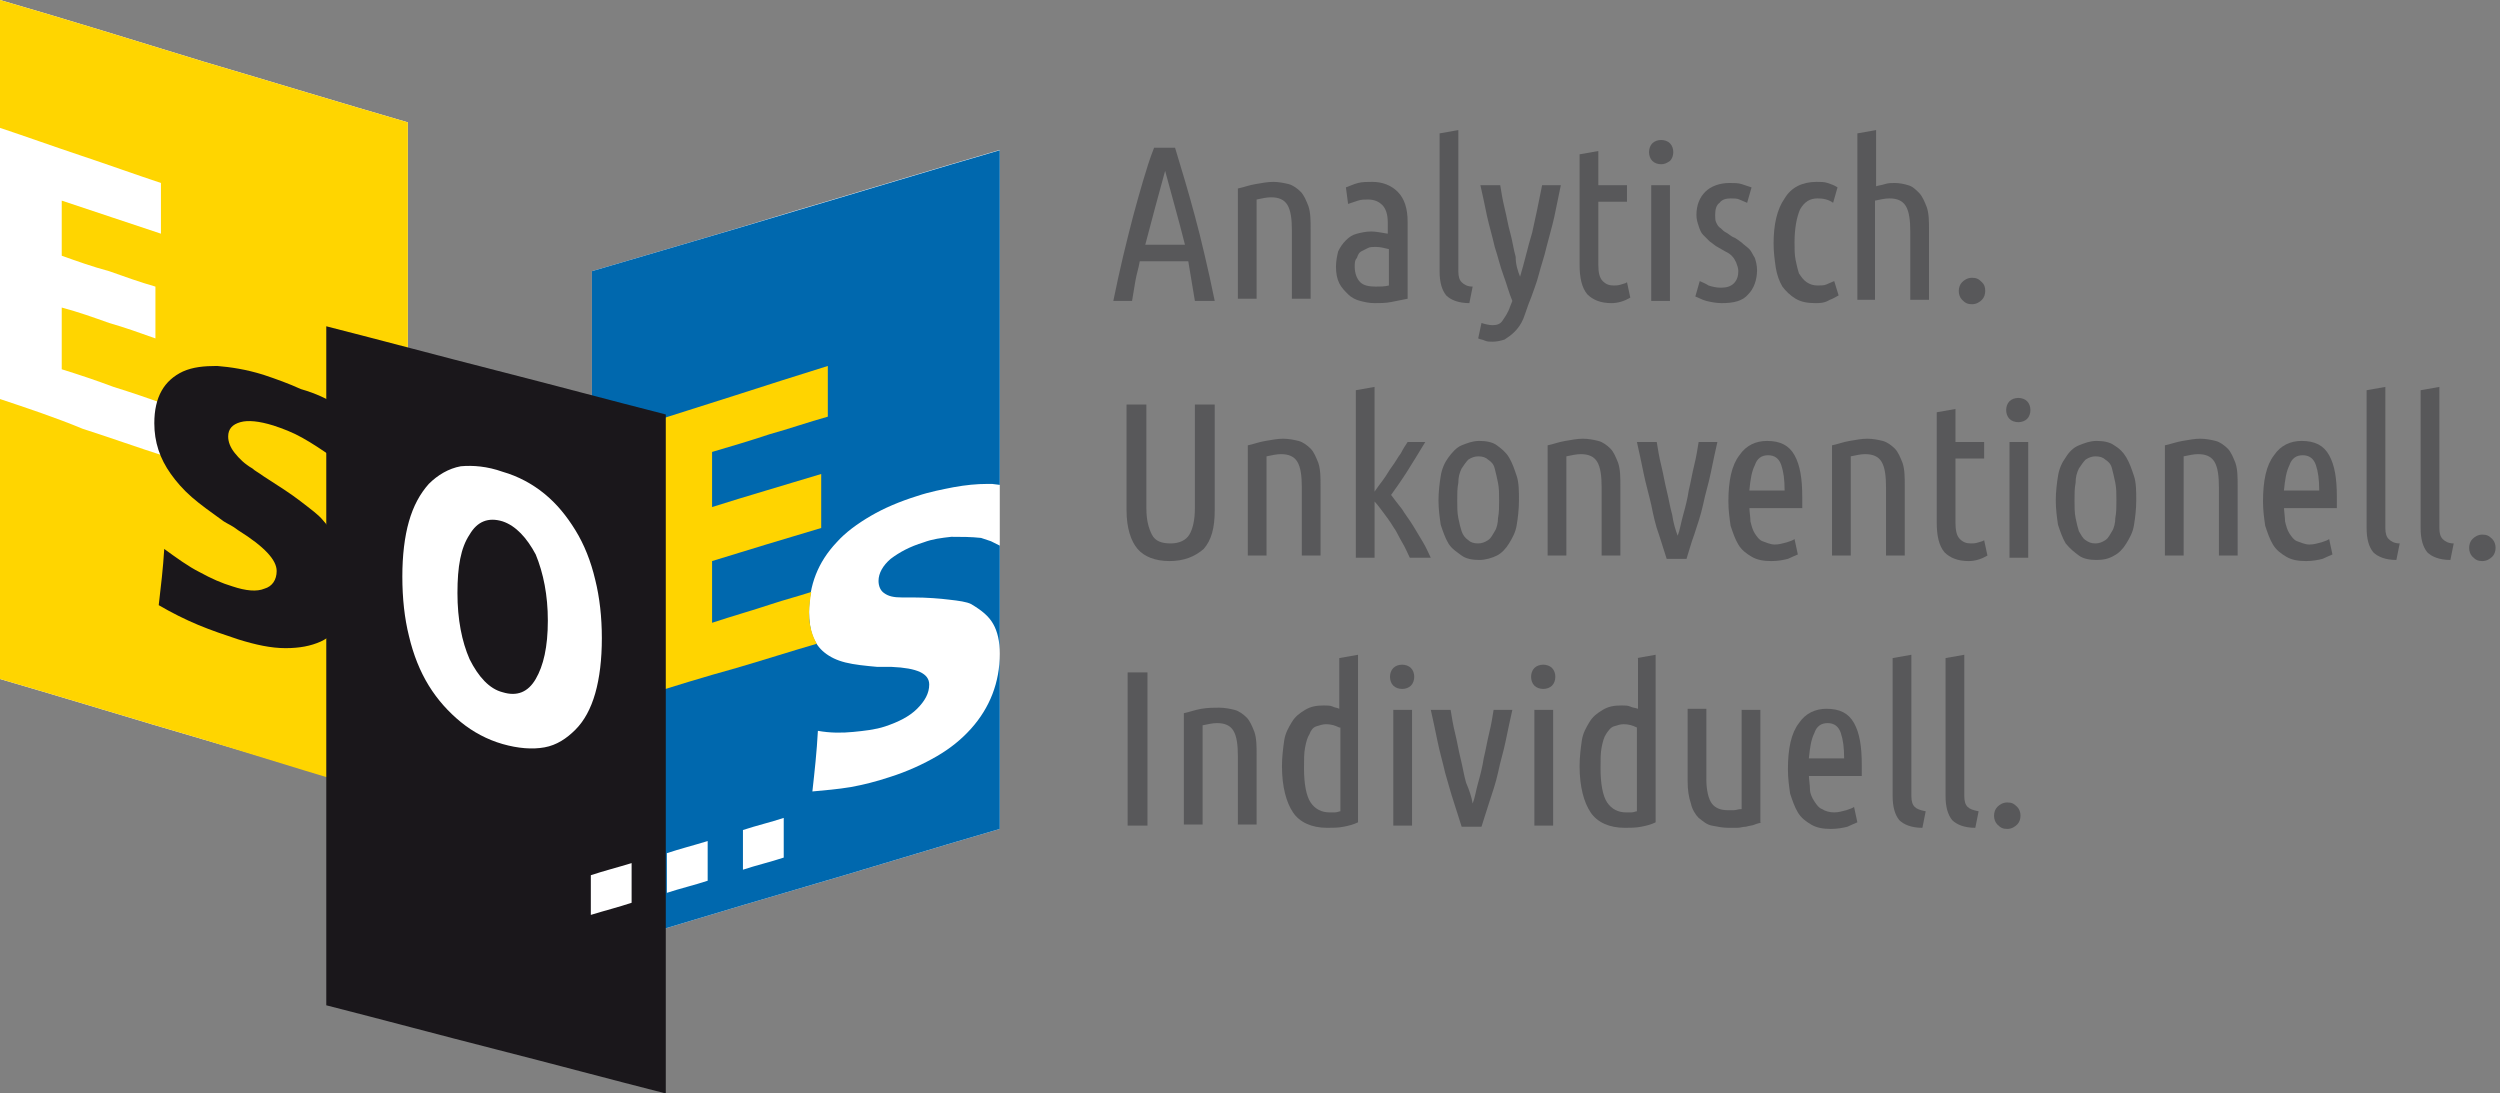 <?xml version="1.0" encoding="UTF-8"?> <svg xmlns="http://www.w3.org/2000/svg" xmlns:xlink="http://www.w3.org/1999/xlink" version="1.1" id="Ebene_1" x="0px" y="0px" viewBox="0 0 226.8 99.2" style="enable-background:new 0 0 226.8 99.2;" xml:space="preserve"><rect x="0" y="0" width="226.8" height="99.2" fill="#808080" stroke="none"/> <style type="text/css"> .st0{clip-path:url(#SVGID_2_);fill:#FFFFFF;} .st1{clip-path:url(#SVGID_2_);fill:#0068AE;} .st2{clip-path:url(#SVGID_2_);fill:#FFD400;} .st3{clip-path:url(#SVGID_2_);fill:#FFD500;} .st4{clip-path:url(#SVGID_2_);fill:#1A171B;} .st5{fill:#58585A;} </style> <g> <defs> <rect id="SVGID_1_" width="90.7" height="99.2"></rect> </defs> <clipPath id="SVGID_2_"> <use xlink:href="#SVGID_1_" style="overflow:visible;"></use> </clipPath> <path class="st0" d="M0,61.6c6.2,1.8,12.3,3.7,18.5,5.5c6.2,1.8,12.3,3.7,18.5,5.5V41.9V11.1c-6.2-1.8-12.4-3.7-18.5-5.5 C12.3,3.7,6.2,1.8,0,0"></path> <path class="st0" d="M90.7,13.6c-6.2,1.8-12.4,3.7-18.5,5.5C66,21,59.8,22.8,53.7,24.6v30.8v30.8c6.2-1.8,12.3-3.7,18.5-5.5 c6.2-1.8,12.3-3.7,18.5-5.5"></path> <path class="st1" d="M71.1,77.8c-1.2,0.4-2.5,0.7-3.7,1.1v-1.8v-1.8c1.2-0.4,2.5-0.7,3.7-1.1V76V77.8z M64.2,79.9 c-1.2,0.4-2.5,0.7-3.7,1.1v-1.8v-1.8c1.2-0.4,2.4-0.7,3.7-1.1c0,0.6,0,1.2,0,1.8V79.9z M90.1,56.6c0.4,0.7,0.6,1.6,0.6,2.7 c0,2.6-0.9,4.9-2.6,6.8c-0.9,1-1.9,1.8-3.1,2.5c-1.2,0.7-2.7,1.4-4.3,1.9c-1.2,0.4-2.4,0.7-3.5,0.9c-1.2,0.2-2.4,0.3-3.5,0.4 c0.2-1.8,0.4-3.6,0.5-5.5c1.1,0.2,2.2,0.2,3.2,0.1c1-0.1,2-0.2,2.9-0.5c1.2-0.4,2.2-0.9,2.9-1.6c0.7-0.7,1.1-1.4,1.1-2.2 c0-1-1.1-1.5-3.4-1.6c-0.5,0-1,0-1.3,0c-1.1-0.1-2.1-0.2-2.9-0.4c-0.8-0.2-1.4-0.5-1.9-0.9c-1-0.8-1.4-2-1.4-3.7 c0-2.4,0.8-4.5,2.5-6.3c0.8-0.9,1.9-1.7,3.1-2.4c1.2-0.7,2.6-1.3,4.2-1.8c1.2-0.4,2.3-0.6,3.3-0.8c1.1-0.2,2.1-0.3,3.1-0.3 c0,0,0,0,0,0l0.4,0l0.8,0.1V13.6c-6.2,1.8-12.4,3.7-18.5,5.5C66,21,59.8,22.8,53.7,24.6v30.8v30.8c6.2-1.8,12.3-3.7,18.5-5.5 s12.3-3.7,18.5-5.5V49.5l-0.8-0.4L89,48.8c-0.9-0.1-1.8-0.1-2.7-0.1c-0.9,0.1-1.7,0.2-2.5,0.5c-1.3,0.4-2.2,0.9-3,1.5 c-0.7,0.6-1.1,1.3-1.1,2c0,0.5,0.2,0.9,0.5,1.1c0.4,0.3,0.9,0.4,1.6,0.4c0.2,0,0.6,0,1,0c1.3,0,2.5,0.1,3.3,0.2 c0.9,0.1,1.6,0.2,2,0.4C89.1,55.4,89.7,55.9,90.1,56.6"></path> <path class="st2" d="M69.8,39.4c1.8-0.5,3.5-1.1,5.3-1.6v-4.6c-2.9,0.9-5.7,1.8-8.5,2.7c-2.8,0.9-5.7,1.8-8.5,2.7 c0,4.1,0,8.2,0,12.3c0,4.1,0,8.2,0,12.3c2.9-0.9,5.8-1.8,8.7-2.6c2.4-0.7,4.9-1.5,7.3-2.2c-0.4-0.7-0.7-1.6-0.7-2.8 c0-0.6,0.1-1.3,0.2-1.9c-1.2,0.4-2.4,0.7-3.6,1.1c-1.8,0.6-3.6,1.1-5.4,1.7v-5.6c1.6-0.5,3.3-1,4.9-1.5c1.7-0.5,3.3-1,5-1.5V43 c-1.7,0.5-3.3,1-5,1.5c-1.7,0.5-3.3,1-4.9,1.5v-5C66.3,40.5,68,40,69.8,39.4"></path> <path class="st3" d="M37,72.7V41.9V11.1c-6.2-1.8-12.4-3.7-18.5-5.5C12.3,3.7,6.2,1.8,0,0v11.6c2.4,0.8,4.9,1.7,7.3,2.5 c2.4,0.8,4.9,1.7,7.3,2.5v4.6c-1.5-0.5-3-1-4.5-1.5c-1.5-0.5-3-1-4.5-1.5v5c1.4,0.5,2.8,1,4.3,1.4c1.4,0.5,2.8,1,4.2,1.4v4.7 c-1.4-0.5-2.8-1-4.2-1.4c-1.4-0.5-2.8-1-4.3-1.4v5.6c1.6,0.5,3.1,1,4.7,1.6c1.6,0.5,3.1,1,4.7,1.6v4.7c-2.5-0.8-5-1.7-7.5-2.5 C5.1,37.9,2.4,37,0,36.2v25.4c6.2,1.8,12.3,3.7,18.5,5.5C24.7,69,30.8,70.9,37,72.7"></path> <path class="st4" d="M29.6,29.6c5.1,1.3,10.3,2.7,15.4,4c5.1,1.3,10.3,2.7,15.4,4v30.8v30.8c-5.1-1.3-10.3-2.7-15.4-4 c-5.1-1.3-10.3-2.7-15.4-4V60.4V29.6z"></path> <path class="st4" d="M30.7,36.8c-0.2,1.6-0.3,3.1-0.5,4.7c-1-0.7-1.9-1.3-2.8-1.8c-0.9-0.5-1.7-0.8-2.6-1.1c-1.3-0.4-2.3-0.5-3-0.3 c-0.7,0.2-1.1,0.6-1.1,1.3c0,0.5,0.2,1,0.6,1.5c0.4,0.5,0.9,1,1.6,1.4c0.2,0.2,0.6,0.4,1,0.7c1.4,0.9,2.5,1.6,3.4,2.3 c0.9,0.7,1.6,1.2,2,1.7c0.8,0.9,1.4,1.8,1.8,2.8c0.4,0.9,0.6,2,0.6,3.1c0,2.6-0.9,4.3-2.6,5.1c-0.9,0.4-1.9,0.6-3.2,0.6 c-1.3,0-2.7-0.3-4.3-0.8c-1.2-0.4-2.4-0.8-3.6-1.3c-1.2-0.5-2.4-1.1-3.6-1.8c0.2-1.7,0.4-3.4,0.5-5.1c1.1,0.8,2.2,1.6,3.2,2.1 c1.1,0.6,2,1,3,1.3c1.2,0.4,2.2,0.5,2.9,0.2c0.7-0.2,1.1-0.8,1.1-1.6c0-1-1.1-2.2-3.5-3.7c-0.5-0.4-1-0.6-1.3-0.8 c-1.1-0.8-2.1-1.5-2.9-2.2c-0.8-0.7-1.4-1.4-1.9-2.1c-1-1.4-1.5-2.9-1.5-4.6c0-2.4,0.9-3.9,2.6-4.7c0.9-0.4,1.9-0.5,3.1-0.5 c1.2,0.1,2.6,0.3,4.2,0.8c1.2,0.4,2.3,0.8,3.4,1.3C28.7,35.7,29.7,36.2,30.7,36.8"></path> <path class="st0" d="M45.6,42.8c1.4,0.4,2.7,1.1,3.8,2c1.1,0.9,2,2,2.8,3.3c0.8,1.3,1.4,2.8,1.8,4.5c0.4,1.6,0.6,3.4,0.6,5.3 c0,1.9-0.2,3.6-0.6,5c-0.4,1.4-1,2.5-1.8,3.3c-0.8,0.8-1.7,1.4-2.8,1.6s-2.4,0.1-3.8-0.3c-1.4-0.4-2.7-1.1-3.8-2 c-1.1-0.9-2.1-2-2.9-3.3c-0.8-1.3-1.4-2.8-1.8-4.5c-0.4-1.6-0.6-3.4-0.6-5.4c0-1.9,0.2-3.6,0.6-5c0.4-1.4,1-2.5,1.8-3.4 c0.8-0.8,1.8-1.4,2.9-1.6C42.9,42.2,44.2,42.3,45.6,42.8 M45.6,47.3c-1.3-0.4-2.3,0-3,1.2c-0.8,1.2-1.1,2.9-1.1,5.3 c0,2.4,0.4,4.4,1.1,6c0.8,1.6,1.8,2.7,3,3c1.3,0.4,2.3,0,3-1.2c0.7-1.2,1.1-2.9,1.1-5.3c0-2.3-0.4-4.3-1.1-6 C47.8,48.8,46.8,47.7,45.6,47.3"></path> <path class="st0" d="M53.6,79.4c1.2-0.4,2.4-0.7,3.7-1.1v1.8v1.8c-1.2,0.4-2.4,0.7-3.7,1.1v-1.8V79.4z"></path> </g> <g> <path class="st5" d="M106.6,13.4c0.3,1,0.6,2,0.9,3s0.6,2.1,0.9,3.2c0.3,1.1,0.6,2.3,0.9,3.6c0.3,1.3,0.6,2.6,0.9,4.1h-1.8 c-0.1-0.6-0.2-1.2-0.3-1.8c-0.1-0.6-0.2-1.2-0.3-1.8h-4.4c-0.1,0.6-0.3,1.2-0.4,1.8c-0.1,0.6-0.2,1.2-0.3,1.8h-1.7 c0.3-1.5,0.6-2.8,0.9-4.1c0.3-1.3,0.6-2.4,0.9-3.6c0.3-1.1,0.6-2.2,0.9-3.2c0.3-1,0.6-2,1-3H106.6z M105.7,15.5 c-0.3,1.1-0.6,2.2-0.9,3.3c-0.3,1.1-0.6,2.3-0.9,3.4h3.6c-0.3-1.2-0.6-2.3-0.9-3.4C106.3,17.7,106,16.6,105.7,15.5z"></path> <path class="st5" d="M112.3,17.1c0.5-0.1,1-0.3,1.6-0.4c0.6-0.1,1.1-0.2,1.6-0.2c0.5,0,1,0.1,1.4,0.2c0.4,0.1,0.8,0.4,1.1,0.7 c0.3,0.3,0.5,0.8,0.7,1.3c0.2,0.6,0.2,1.3,0.2,2.1v6.3h-1.7v-6.2c0-1-0.1-1.8-0.4-2.3c-0.3-0.5-0.8-0.7-1.5-0.7 c-0.4,0-0.8,0.1-1.3,0.2v9h-1.7V17.1z"></path> <path class="st5" d="M122.1,17c0.3-0.1,0.7-0.3,1.1-0.4s0.8-0.1,1.3-0.1c0.9,0,1.7,0.3,2.3,0.9c0.6,0.6,0.9,1.5,0.9,2.7v7 c-0.5,0.1-1,0.2-1.5,0.3s-1,0.1-1.5,0.1c-0.5,0-0.9-0.1-1.3-0.2s-0.8-0.3-1.1-0.6c-0.3-0.3-0.6-0.6-0.8-1c-0.2-0.4-0.3-0.9-0.3-1.5 c0-0.5,0.1-1,0.2-1.4c0.2-0.4,0.4-0.7,0.7-1c0.3-0.3,0.6-0.5,1-0.6c0.4-0.1,0.8-0.2,1.3-0.2c0.4,0,0.9,0.1,1.5,0.2v-1 c0-0.8-0.2-1.3-0.5-1.6c-0.3-0.3-0.7-0.5-1.3-0.5c-0.3,0-0.6,0-0.9,0.1c-0.3,0.1-0.6,0.2-0.9,0.3L122.1,17z M122.9,24.2 c0,0.6,0.2,1.1,0.5,1.4c0.3,0.3,0.8,0.4,1.4,0.4c0.4,0,0.8,0,1.2-0.1v-3.3c-0.4-0.1-0.8-0.2-1.2-0.2c-0.3,0-0.5,0-0.7,0.1 c-0.2,0.1-0.4,0.2-0.6,0.3c-0.2,0.1-0.3,0.3-0.4,0.6C122.9,23.6,122.9,23.9,122.9,24.2z"></path> <path class="st5" d="M133.3,27.5c-1,0-1.7-0.3-2.1-0.7c-0.4-0.5-0.6-1.2-0.6-2.2V12.1l1.7-0.3v12.8c0,0.5,0.1,0.8,0.3,1 c0.2,0.2,0.5,0.4,1,0.4L133.3,27.5z"></path> <path class="st5" d="M137.9,25.1c0.4-1.3,0.7-2.7,1.1-4c0.3-1.3,0.6-2.8,0.9-4.3h1.7c-0.2,1-0.4,1.9-0.6,2.9 c-0.2,0.9-0.5,1.9-0.7,2.7c-0.2,0.9-0.5,1.7-0.7,2.5c-0.2,0.8-0.5,1.5-0.7,2.1c-0.3,0.7-0.5,1.4-0.7,1.9c-0.2,0.5-0.5,0.9-0.8,1.2 c-0.3,0.3-0.6,0.5-0.9,0.7c-0.3,0.1-0.7,0.2-1.1,0.2c-0.2,0-0.5,0-0.7-0.1c-0.2-0.1-0.4-0.1-0.6-0.2l0.3-1.4c0.3,0.1,0.7,0.2,1,0.2 c0.4,0,0.7-0.1,0.9-0.4c0.2-0.3,0.5-0.7,0.7-1.3l0.2-0.5c-0.3-0.7-0.5-1.5-0.8-2.3s-0.5-1.7-0.8-2.6c-0.2-0.9-0.5-1.9-0.7-2.8 c-0.2-1-0.4-1.9-0.6-2.8h1.8c0.1,0.6,0.2,1.3,0.4,2.1s0.3,1.5,0.5,2.2c0.2,0.7,0.3,1.5,0.5,2.2C137.5,24,137.7,24.6,137.9,25.1z"></path> <path class="st5" d="M145,16.8h2.6v1.5H145V24c0,0.7,0.1,1.2,0.4,1.5c0.3,0.3,0.6,0.4,1,0.4c0.2,0,0.4,0,0.7-0.1s0.4-0.1,0.5-0.2 l0.3,1.4c-0.5,0.3-1.1,0.5-1.7,0.5c-1,0-1.7-0.3-2.2-0.8c-0.5-0.6-0.7-1.5-0.7-2.7V14l1.7-0.3V16.8z"></path> <path class="st5" d="M150.7,14.9c-0.3,0-0.6-0.1-0.8-0.3c-0.2-0.2-0.3-0.5-0.3-0.8c0-0.3,0.1-0.6,0.3-0.8c0.2-0.2,0.5-0.3,0.8-0.3 c0.3,0,0.6,0.1,0.8,0.3c0.2,0.2,0.3,0.5,0.3,0.8c0,0.3-0.1,0.6-0.3,0.8C151.2,14.8,151,14.9,150.7,14.9z M151.5,27.3h-1.7V16.8h1.7 V27.3z"></path> <path class="st5" d="M156.1,26.1c0.5,0,0.9-0.1,1.2-0.4c0.3-0.3,0.4-0.7,0.4-1.1c0-0.3-0.1-0.5-0.2-0.8c-0.1-0.2-0.2-0.4-0.4-0.6 c-0.2-0.2-0.4-0.3-0.6-0.4c-0.2-0.1-0.5-0.3-0.7-0.4c-0.2-0.1-0.4-0.3-0.7-0.5c-0.2-0.2-0.4-0.4-0.6-0.6c-0.2-0.2-0.3-0.5-0.4-0.8 c-0.1-0.3-0.2-0.6-0.2-1c0-0.9,0.3-1.6,0.8-2.1c0.5-0.5,1.3-0.8,2.2-0.8c0.4,0,0.8,0,1.1,0.1s0.6,0.2,0.9,0.3l-0.4,1.4 c-0.2-0.1-0.5-0.2-0.7-0.3c-0.2-0.1-0.5-0.1-0.8-0.1c-0.4,0-0.8,0.1-1,0.4c-0.3,0.2-0.4,0.6-0.4,1.1c0,0.3,0,0.5,0.1,0.7 c0.1,0.2,0.2,0.4,0.4,0.5c0.2,0.2,0.3,0.3,0.5,0.4c0.2,0.1,0.4,0.3,0.6,0.4c0.3,0.1,0.5,0.3,0.8,0.5c0.2,0.2,0.5,0.4,0.7,0.6 c0.2,0.2,0.3,0.5,0.5,0.8c0.1,0.3,0.2,0.7,0.2,1.1c0,0.9-0.3,1.7-0.8,2.2c-0.5,0.6-1.3,0.8-2.4,0.8c-0.5,0-1-0.1-1.4-0.2 s-0.7-0.3-1-0.4l0.4-1.4c0.2,0.1,0.5,0.2,0.8,0.4C155.3,26,155.7,26.1,156.1,26.1z"></path> <path class="st5" d="M164.7,27.5c-0.7,0-1.3-0.1-1.8-0.4c-0.5-0.3-0.9-0.7-1.2-1.1c-0.3-0.5-0.5-1.1-0.6-1.7 c-0.1-0.7-0.2-1.4-0.2-2.2c0-1.7,0.3-3.1,1-4.1c0.6-1,1.6-1.5,2.9-1.5c0.4,0,0.7,0,1,0.1c0.3,0.1,0.6,0.2,0.9,0.4l-0.4,1.4 c-0.4-0.3-0.9-0.4-1.4-0.4c-0.7,0-1.2,0.3-1.6,1c-0.3,0.7-0.5,1.7-0.5,3c0,0.6,0,1.1,0.1,1.6c0.1,0.5,0.2,0.9,0.3,1.2 c0.2,0.3,0.4,0.6,0.7,0.8c0.3,0.2,0.6,0.3,1,0.3c0.3,0,0.6,0,0.8-0.1c0.2-0.1,0.5-0.2,0.7-0.3l0.4,1.3c-0.2,0.1-0.5,0.3-0.8,0.4 C165.5,27.5,165.1,27.5,164.7,27.5z"></path> <path class="st5" d="M168.5,27.3V12.1l1.7-0.3v5.1c0.3-0.1,0.5-0.1,0.8-0.2c0.3-0.1,0.6-0.1,0.9-0.1c0.4,0,0.9,0.1,1.2,0.2 c0.4,0.1,0.7,0.4,1,0.7c0.3,0.3,0.5,0.8,0.7,1.3c0.2,0.6,0.2,1.3,0.2,2.1v6.3h-1.7v-6.2c0-1-0.1-1.8-0.4-2.3 c-0.3-0.5-0.8-0.7-1.5-0.7c-0.4,0-0.8,0.1-1.3,0.2v9H168.5z"></path> <path class="st5" d="M180.1,26.4c0,0.3-0.1,0.6-0.3,0.8c-0.2,0.2-0.5,0.4-0.9,0.4c-0.4,0-0.6-0.1-0.9-0.4c-0.2-0.2-0.3-0.5-0.3-0.8 c0-0.3,0.1-0.6,0.3-0.8c0.2-0.2,0.5-0.4,0.9-0.4c0.4,0,0.6,0.1,0.9,0.4C180,25.8,180.1,26,180.1,26.4z"></path> </g> <g> <path class="st5" d="M106.1,50.9c-1.3,0-2.3-0.4-2.9-1.1c-0.6-0.7-1-1.9-1-3.5v-9.6h1.8v9.4c0,1.1,0.2,1.8,0.5,2.4s0.9,0.8,1.7,0.8 c0.8,0,1.4-0.3,1.7-0.8c0.3-0.5,0.5-1.3,0.5-2.4v-9.4h1.8v9.6c0,1.6-0.3,2.7-1,3.5C108.4,50.5,107.4,50.9,106.1,50.9z"></path> <path class="st5" d="M113.2,40.4c0.5-0.1,1-0.3,1.6-0.4c0.6-0.1,1.1-0.2,1.6-0.2c0.5,0,1,0.1,1.4,0.2c0.4,0.1,0.8,0.4,1.1,0.7 c0.3,0.3,0.5,0.8,0.7,1.3c0.2,0.6,0.2,1.3,0.2,2.1v6.3h-1.7v-6.2c0-1-0.1-1.8-0.4-2.3c-0.3-0.5-0.8-0.7-1.5-0.7 c-0.4,0-0.8,0.1-1.3,0.2v9h-1.7V40.4z"></path> <path class="st5" d="M129.3,40.1c-0.6,1-1.1,1.8-1.6,2.6c-0.5,0.8-1,1.5-1.5,2.2c0.3,0.4,0.6,0.8,1,1.3c0.3,0.5,0.7,1,1,1.5 c0.3,0.5,0.6,1,0.9,1.5c0.3,0.5,0.5,1,0.7,1.4h-1.9c-0.2-0.4-0.4-0.9-0.7-1.4c-0.3-0.5-0.5-1-0.8-1.4c-0.3-0.5-0.6-0.9-0.9-1.3 c-0.3-0.4-0.6-0.8-0.8-1v5.1h-1.7V35.4l1.7-0.3v9.5c0.2-0.3,0.5-0.7,0.8-1.1c0.3-0.4,0.5-0.8,0.8-1.2c0.3-0.4,0.5-0.8,0.8-1.2 c0.2-0.4,0.4-0.7,0.6-1H129.3z"></path> <path class="st5" d="M137.8,45.4c0,0.8-0.1,1.6-0.2,2.2c-0.1,0.7-0.4,1.2-0.7,1.7c-0.3,0.5-0.7,0.9-1.1,1.1s-1,0.4-1.6,0.4 s-1.2-0.1-1.6-0.4s-0.9-0.6-1.2-1.1c-0.3-0.5-0.5-1.1-0.7-1.7c-0.1-0.7-0.2-1.4-0.2-2.2c0-0.8,0.1-1.6,0.2-2.2 c0.1-0.7,0.4-1.3,0.7-1.7s0.7-0.9,1.2-1.1s1-0.4,1.6-0.4s1.2,0.1,1.6,0.4s0.8,0.6,1.1,1.1c0.3,0.5,0.5,1.1,0.7,1.7 C137.8,43.8,137.8,44.6,137.8,45.4z M136,45.4c0-0.6,0-1.1-0.1-1.6c-0.1-0.5-0.2-0.9-0.3-1.3c-0.1-0.4-0.3-0.6-0.6-0.8 c-0.2-0.2-0.5-0.3-0.9-0.3c-0.3,0-0.6,0.1-0.9,0.3c-0.2,0.2-0.4,0.5-0.6,0.8c-0.2,0.4-0.3,0.8-0.3,1.3c-0.1,0.5-0.1,1-0.1,1.6 c0,0.6,0,1.1,0.1,1.6c0.1,0.5,0.2,0.9,0.3,1.2s0.3,0.6,0.6,0.8c0.2,0.2,0.5,0.3,0.9,0.3c0.3,0,0.6-0.1,0.9-0.3s0.4-0.5,0.6-0.8 s0.3-0.8,0.3-1.2C136,46.5,136,46,136,45.4z"></path> <path class="st5" d="M140.4,40.4c0.5-0.1,1-0.3,1.6-0.4c0.6-0.1,1.1-0.2,1.6-0.2c0.5,0,1,0.1,1.4,0.2c0.4,0.1,0.8,0.4,1.1,0.7 c0.3,0.3,0.5,0.8,0.7,1.3c0.2,0.6,0.2,1.3,0.2,2.1v6.3h-1.7v-6.2c0-1-0.1-1.8-0.4-2.3s-0.8-0.7-1.5-0.7c-0.4,0-0.8,0.1-1.3,0.2v9 h-1.7V40.4z"></path> <path class="st5" d="M152.2,48.6c0.2-0.5,0.3-1.2,0.5-1.9c0.2-0.7,0.4-1.5,0.5-2.2c0.2-0.8,0.3-1.5,0.5-2.3 c0.2-0.8,0.3-1.5,0.4-2.1h1.7c-0.2,0.9-0.4,1.8-0.6,2.8c-0.2,1-0.5,1.9-0.7,2.9c-0.2,0.9-0.5,1.8-0.8,2.7c-0.3,0.8-0.5,1.6-0.7,2.2 h-1.8c-0.2-0.6-0.4-1.3-0.7-2.2c-0.3-0.8-0.5-1.7-0.7-2.7c-0.2-0.9-0.5-1.9-0.7-2.9c-0.2-1-0.4-1.9-0.6-2.8h1.8 c0.1,0.6,0.2,1.3,0.4,2.1c0.2,0.8,0.3,1.5,0.5,2.3c0.2,0.8,0.3,1.5,0.5,2.2C151.8,47.4,152,48.1,152.2,48.6z"></path> <path class="st5" d="M158.7,45.9c0,0.5,0.1,1,0.1,1.4c0.1,0.4,0.2,0.8,0.4,1.1c0.2,0.3,0.4,0.6,0.7,0.7s0.7,0.3,1.1,0.3 c0.4,0,0.7-0.1,1.1-0.2c0.3-0.1,0.6-0.2,0.7-0.3l0.3,1.4c-0.2,0.1-0.5,0.2-0.9,0.4c-0.4,0.1-0.9,0.2-1.5,0.2 c-0.7,0-1.3-0.1-1.8-0.4c-0.5-0.3-0.9-0.6-1.2-1.1c-0.3-0.5-0.5-1.1-0.7-1.7c-0.1-0.7-0.2-1.4-0.2-2.2c0-1.9,0.3-3.3,1-4.2 c0.6-0.9,1.5-1.3,2.5-1.3c1.2,0,2,0.4,2.5,1.3c0.5,0.9,0.7,2.1,0.7,3.8c0,0.1,0,0.3,0,0.5s0,0.3,0,0.5H158.7z M160.4,41.3 c-0.6,0-1,0.3-1.2,0.9c-0.3,0.6-0.4,1.3-0.5,2.3h3.2c0-1-0.1-1.7-0.3-2.3C161.4,41.6,161,41.3,160.4,41.3z"></path> <path class="st5" d="M166.2,40.4c0.5-0.1,1-0.3,1.6-0.4c0.6-0.1,1.1-0.2,1.6-0.2c0.5,0,1,0.1,1.4,0.2c0.4,0.1,0.8,0.4,1.1,0.7 c0.3,0.3,0.5,0.8,0.7,1.3c0.2,0.6,0.2,1.3,0.2,2.1v6.3h-1.7v-6.2c0-1-0.1-1.8-0.4-2.3s-0.8-0.7-1.5-0.7c-0.4,0-0.8,0.1-1.3,0.2v9 h-1.7V40.4z"></path> <path class="st5" d="M177.4,40.1h2.6v1.5h-2.6v5.8c0,0.7,0.1,1.2,0.4,1.5s0.6,0.4,1,0.4c0.2,0,0.4,0,0.7-0.1s0.4-0.1,0.5-0.2 l0.3,1.4c-0.5,0.3-1.1,0.5-1.7,0.5c-1,0-1.7-0.3-2.2-0.8c-0.5-0.6-0.7-1.5-0.7-2.7v-10l1.7-0.3V40.1z"></path> <path class="st5" d="M183.1,38.3c-0.3,0-0.6-0.1-0.8-0.3c-0.2-0.2-0.3-0.5-0.3-0.8s0.1-0.6,0.3-0.8c0.2-0.2,0.5-0.3,0.8-0.3 s0.6,0.1,0.8,0.3c0.2,0.2,0.3,0.5,0.3,0.8s-0.1,0.6-0.3,0.8C183.7,38.2,183.4,38.3,183.1,38.3z M184,50.6h-1.7V40.1h1.7V50.6z"></path> <path class="st5" d="M193.8,45.4c0,0.8-0.1,1.6-0.2,2.2c-0.1,0.7-0.4,1.2-0.7,1.7c-0.3,0.5-0.7,0.9-1.1,1.1c-0.5,0.3-1,0.4-1.6,0.4 s-1.2-0.1-1.6-0.4s-0.8-0.6-1.2-1.1c-0.3-0.5-0.5-1.1-0.7-1.7c-0.1-0.7-0.2-1.4-0.2-2.2c0-0.8,0.1-1.6,0.2-2.2 c0.1-0.7,0.4-1.3,0.7-1.7c0.3-0.5,0.7-0.9,1.2-1.1s1-0.4,1.6-0.4s1.2,0.1,1.6,0.4c0.5,0.3,0.8,0.6,1.1,1.1s0.5,1.1,0.7,1.7 C193.8,43.8,193.8,44.6,193.8,45.4z M192,45.4c0-0.6,0-1.1-0.1-1.6c-0.1-0.5-0.2-0.9-0.3-1.3c-0.1-0.4-0.3-0.6-0.6-0.8 c-0.2-0.2-0.5-0.3-0.9-0.3c-0.3,0-0.6,0.1-0.9,0.3c-0.2,0.2-0.4,0.5-0.6,0.8c-0.2,0.4-0.3,0.8-0.3,1.3c-0.1,0.5-0.1,1-0.1,1.6 c0,0.6,0,1.1,0.1,1.6c0.1,0.5,0.2,0.9,0.3,1.2c0.2,0.3,0.3,0.6,0.6,0.8s0.5,0.3,0.9,0.3c0.3,0,0.6-0.1,0.9-0.3s0.4-0.5,0.6-0.8 s0.3-0.8,0.3-1.2C192,46.5,192,46,192,45.4z"></path> <path class="st5" d="M196.4,40.4c0.5-0.1,1-0.3,1.6-0.4c0.6-0.1,1.1-0.2,1.6-0.2c0.5,0,1,0.1,1.4,0.2c0.4,0.1,0.8,0.4,1.1,0.7 c0.3,0.3,0.5,0.8,0.7,1.3c0.2,0.6,0.2,1.3,0.2,2.1v6.3h-1.7v-6.2c0-1-0.1-1.8-0.4-2.3s-0.8-0.7-1.5-0.7c-0.4,0-0.8,0.1-1.3,0.2v9 h-1.7V40.4z"></path> <path class="st5" d="M207.2,45.9c0,0.5,0.1,1,0.1,1.4c0.1,0.4,0.2,0.8,0.4,1.1c0.2,0.3,0.4,0.6,0.7,0.7s0.7,0.3,1.1,0.3 c0.4,0,0.7-0.1,1.1-0.2c0.3-0.1,0.6-0.2,0.7-0.3l0.3,1.4c-0.2,0.1-0.5,0.2-0.9,0.4c-0.4,0.1-0.9,0.2-1.5,0.2 c-0.7,0-1.3-0.1-1.8-0.4s-0.9-0.6-1.2-1.1c-0.3-0.5-0.5-1.1-0.7-1.7c-0.1-0.7-0.2-1.4-0.2-2.2c0-1.9,0.3-3.3,1-4.2 c0.6-0.9,1.5-1.3,2.5-1.3c1.2,0,2,0.4,2.5,1.3c0.5,0.9,0.7,2.1,0.7,3.8c0,0.1,0,0.3,0,0.5s0,0.3,0,0.5H207.2z M208.9,41.3 c-0.6,0-1,0.3-1.2,0.9c-0.3,0.6-0.4,1.3-0.5,2.3h3.2c0-1-0.1-1.7-0.3-2.3C209.9,41.6,209.5,41.3,208.9,41.3z"></path> <path class="st5" d="M217.4,50.8c-1,0-1.7-0.3-2.1-0.7c-0.4-0.5-0.6-1.2-0.6-2.2V35.4l1.7-0.3v12.8c0,0.5,0.1,0.8,0.3,1 c0.2,0.2,0.5,0.4,1,0.4L217.4,50.8z"></path> <path class="st5" d="M222.3,50.8c-1,0-1.7-0.3-2.1-0.7c-0.4-0.5-0.6-1.2-0.6-2.2V35.4l1.7-0.3v12.8c0,0.5,0.1,0.8,0.3,1 c0.2,0.2,0.5,0.4,1,0.4L222.3,50.8z"></path> <path class="st5" d="M226.4,49.7c0,0.3-0.1,0.6-0.3,0.8c-0.2,0.2-0.5,0.4-0.9,0.4c-0.4,0-0.6-0.1-0.9-0.4c-0.2-0.2-0.3-0.5-0.3-0.8 c0-0.3,0.1-0.6,0.3-0.8c0.2-0.2,0.5-0.4,0.9-0.4c0.4,0,0.6,0.1,0.9,0.4C226.3,49.1,226.4,49.4,226.4,49.7z"></path> </g> <g> <path class="st5" d="M102.3,61h1.8v13.9h-1.8V61z"></path> <path class="st5" d="M107.4,64.7c0.5-0.1,1-0.3,1.6-0.4c0.6-0.1,1.1-0.1,1.6-0.1c0.5,0,1,0.1,1.4,0.2c0.4,0.1,0.8,0.4,1.1,0.7 s0.5,0.8,0.7,1.3c0.2,0.6,0.2,1.3,0.2,2.1v6.3h-1.7v-6.2c0-1-0.1-1.8-0.4-2.3c-0.3-0.5-0.8-0.7-1.5-0.7c-0.4,0-0.8,0.1-1.3,0.2v9 h-1.7V64.7z"></path> <path class="st5" d="M121.5,59.7l1.7-0.3v15.2c-0.4,0.2-0.8,0.3-1.3,0.4c-0.5,0.1-1,0.1-1.5,0.1c-1.4,0-2.5-0.5-3.1-1.4 c-0.6-0.9-1-2.3-1-4.2c0-0.8,0.1-1.6,0.2-2.3c0.1-0.7,0.4-1.2,0.7-1.7c0.3-0.5,0.7-0.8,1.2-1.1c0.5-0.3,1-0.4,1.7-0.4 c0.3,0,0.6,0,0.8,0.1c0.2,0.1,0.4,0.1,0.6,0.2V59.7z M121.5,66c-0.4-0.2-0.8-0.3-1.2-0.3c-0.3,0-0.6,0.1-0.9,0.2 c-0.3,0.1-0.5,0.4-0.6,0.7c-0.2,0.3-0.3,0.7-0.4,1.2c-0.1,0.5-0.1,1.1-0.1,1.9c0,1.4,0.2,2.5,0.6,3.1c0.4,0.6,1,0.9,1.7,0.9 c0.1,0,0.3,0,0.5,0c0.2,0,0.4-0.1,0.5-0.1V66z"></path> <path class="st5" d="M127.2,62.5c-0.3,0-0.6-0.1-0.8-0.3c-0.2-0.2-0.3-0.5-0.3-0.8s0.1-0.6,0.3-0.8c0.2-0.2,0.5-0.3,0.8-0.3 s0.6,0.1,0.8,0.3c0.2,0.2,0.3,0.5,0.3,0.8s-0.1,0.6-0.3,0.8C127.8,62.4,127.5,62.5,127.2,62.5z M128.1,74.9h-1.7V64.4h1.7V74.9z"></path> <path class="st5" d="M133.6,72.9c0.2-0.5,0.3-1.2,0.5-1.9c0.2-0.7,0.4-1.5,0.5-2.2c0.2-0.8,0.3-1.5,0.5-2.3s0.3-1.5,0.4-2.1h1.7 c-0.2,0.9-0.4,1.8-0.6,2.8c-0.2,1-0.5,1.9-0.7,2.9c-0.2,0.9-0.5,1.8-0.8,2.7s-0.5,1.6-0.7,2.2h-1.8c-0.2-0.6-0.4-1.3-0.7-2.2 s-0.5-1.7-0.8-2.7c-0.2-0.9-0.5-1.9-0.7-2.9c-0.2-1-0.4-1.9-0.6-2.8h1.8c0.1,0.6,0.2,1.3,0.4,2.1s0.3,1.5,0.5,2.3s0.3,1.5,0.5,2.2 C133.3,71.7,133.5,72.3,133.6,72.9z"></path> <path class="st5" d="M140,62.5c-0.3,0-0.6-0.1-0.8-0.3s-0.3-0.5-0.3-0.8s0.1-0.6,0.3-0.8c0.2-0.2,0.5-0.3,0.8-0.3s0.6,0.1,0.8,0.3 c0.2,0.2,0.3,0.5,0.3,0.8s-0.1,0.6-0.3,0.8S140.3,62.5,140,62.5z M140.9,74.9h-1.7V64.4h1.7V74.9z"></path> <path class="st5" d="M148.5,59.7l1.7-0.3v15.2c-0.4,0.2-0.8,0.3-1.3,0.4c-0.5,0.1-1,0.1-1.5,0.1c-1.4,0-2.5-0.5-3.1-1.4 c-0.6-0.9-1-2.3-1-4.2c0-0.8,0.1-1.6,0.2-2.3s0.4-1.2,0.7-1.7c0.3-0.5,0.7-0.8,1.2-1.1c0.5-0.3,1-0.4,1.7-0.4c0.3,0,0.6,0,0.8,0.1 c0.2,0.1,0.4,0.1,0.7,0.2V59.7z M148.5,66c-0.4-0.2-0.8-0.3-1.2-0.3c-0.3,0-0.6,0.1-0.9,0.2c-0.3,0.1-0.5,0.4-0.7,0.7 c-0.2,0.3-0.3,0.7-0.4,1.2c-0.1,0.5-0.1,1.1-0.1,1.9c0,1.4,0.2,2.5,0.6,3.1c0.4,0.6,1,0.9,1.7,0.9c0.1,0,0.3,0,0.5,0 c0.2,0,0.4-0.1,0.5-0.1V66z"></path> <path class="st5" d="M159.8,74.6c-0.2,0.1-0.4,0.1-0.6,0.2c-0.2,0.1-0.5,0.1-0.8,0.2c-0.3,0-0.5,0.1-0.8,0.1s-0.5,0-0.8,0 c-0.5,0-1-0.1-1.5-0.2c-0.5-0.1-0.8-0.4-1.2-0.7c-0.3-0.3-0.6-0.8-0.7-1.3c-0.2-0.6-0.3-1.2-0.3-2.1v-6.5h1.7v6.4 c0,1,0.2,1.8,0.5,2.2c0.3,0.4,0.8,0.6,1.4,0.6c0.2,0,0.4,0,0.6,0c0.2,0,0.4-0.1,0.7-0.1v-9h1.7V74.6z"></path> <path class="st5" d="M164.1,70.2c0,0.5,0.1,1,0.1,1.4s0.2,0.8,0.4,1.1c0.2,0.3,0.4,0.6,0.7,0.7c0.3,0.2,0.7,0.3,1.1,0.3 c0.4,0,0.7-0.1,1.1-0.2c0.3-0.1,0.6-0.2,0.7-0.3l0.3,1.4c-0.2,0.1-0.5,0.2-0.9,0.4c-0.4,0.1-0.9,0.2-1.5,0.2 c-0.7,0-1.3-0.1-1.8-0.4s-0.9-0.6-1.2-1.1c-0.3-0.5-0.5-1.1-0.7-1.7c-0.1-0.7-0.2-1.4-0.2-2.2c0-1.9,0.3-3.3,1-4.2 c0.6-0.9,1.5-1.3,2.5-1.3c1.2,0,2,0.4,2.5,1.3c0.5,0.9,0.7,2.1,0.7,3.8c0,0.1,0,0.3,0,0.5s0,0.3,0,0.5H164.1z M165.8,65.6 c-0.6,0-1,0.3-1.2,0.9c-0.3,0.6-0.4,1.3-0.5,2.3h3.2c0-1-0.1-1.7-0.3-2.3C166.8,65.9,166.4,65.6,165.8,65.6z"></path> <path class="st5" d="M174.4,75.1c-1,0-1.7-0.3-2.1-0.7c-0.4-0.5-0.6-1.2-0.6-2.2V59.7l1.7-0.3v12.8c0,0.5,0.1,0.8,0.3,1 c0.2,0.2,0.5,0.3,1,0.4L174.4,75.1z"></path> <path class="st5" d="M179.2,75.1c-1,0-1.7-0.3-2.1-0.7c-0.4-0.5-0.6-1.2-0.6-2.2V59.7l1.7-0.3v12.8c0,0.5,0.1,0.8,0.3,1 c0.2,0.2,0.5,0.3,1,0.4L179.2,75.1z"></path> <path class="st5" d="M183.3,74c0,0.3-0.1,0.6-0.3,0.8c-0.2,0.2-0.5,0.4-0.9,0.4c-0.4,0-0.6-0.1-0.9-0.4c-0.2-0.2-0.3-0.5-0.3-0.8 c0-0.3,0.1-0.6,0.3-0.8c0.2-0.2,0.5-0.4,0.9-0.4c0.4,0,0.6,0.1,0.9,0.4C183.2,73.4,183.3,73.7,183.3,74z"></path> </g> </svg> 